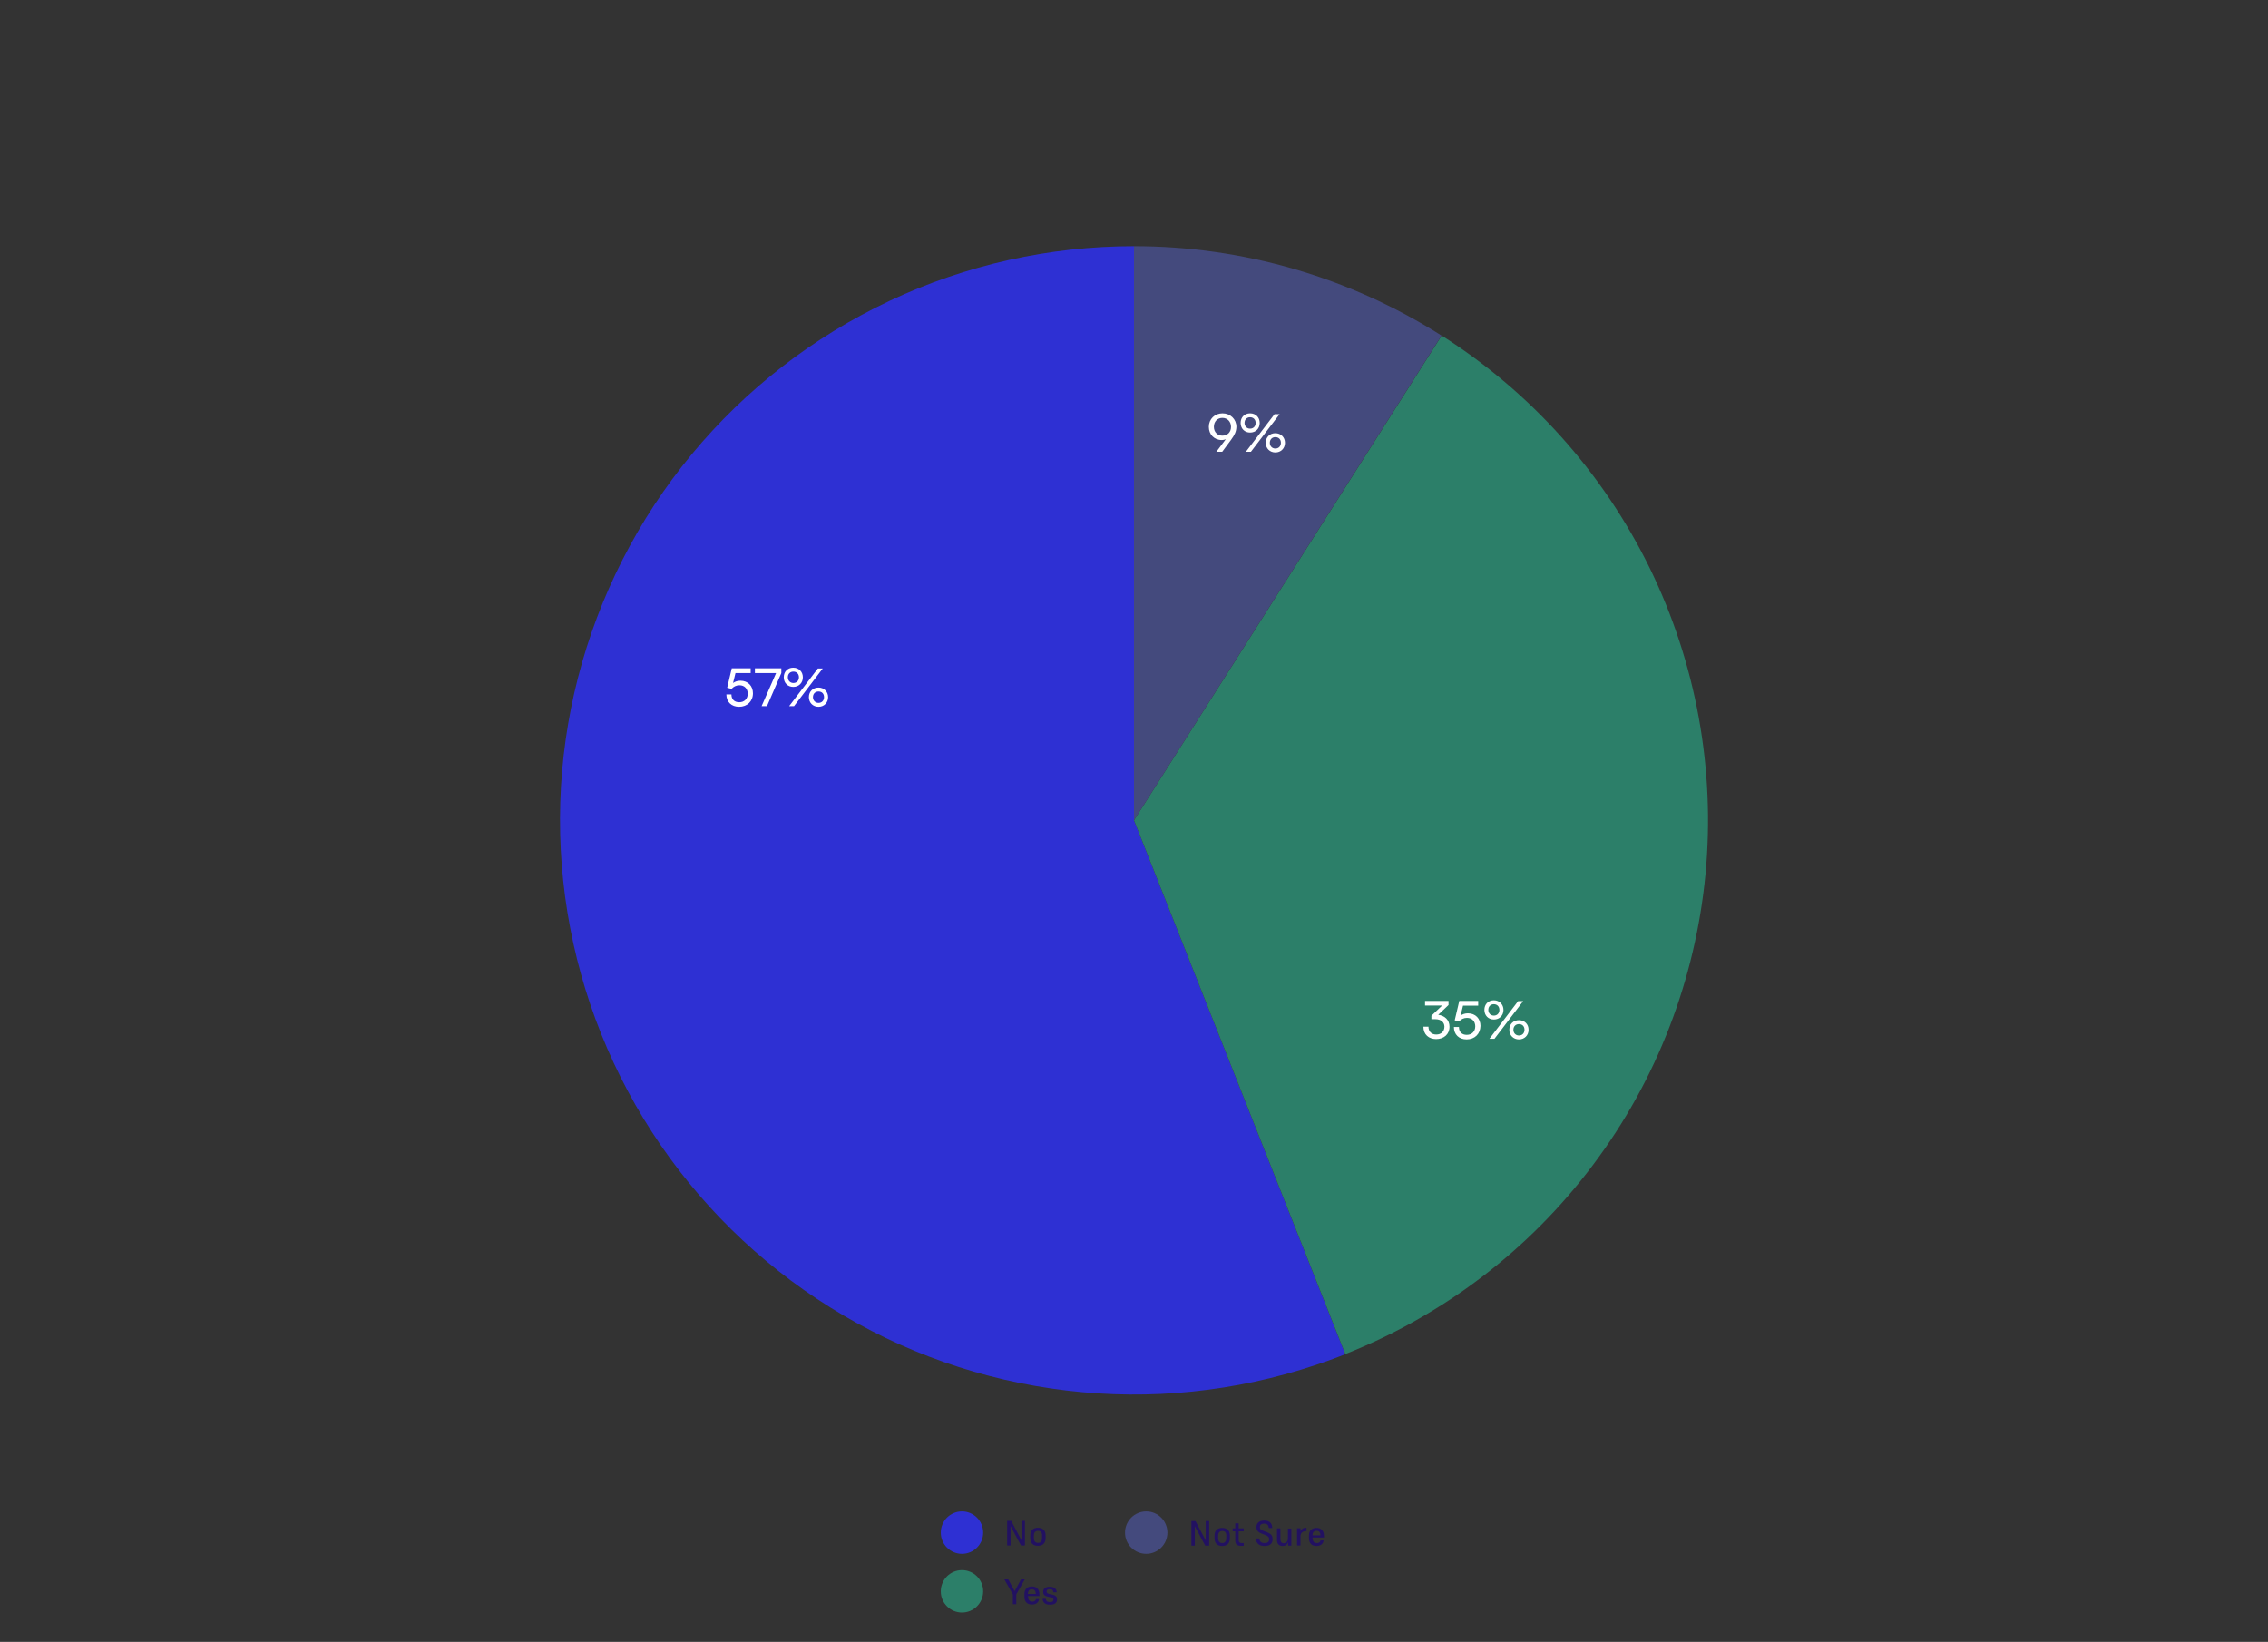<?xml version="1.0" encoding="utf-8"?>
<!-- Generator: Adobe Illustrator 28.3.0, SVG Export Plug-In . SVG Version: 6.00 Build 0)  -->
<svg version="1.1" id="Layer_1" xmlns="http://www.w3.org/2000/svg" xmlns:xlink="http://www.w3.org/1999/xlink" x="0px" y="0px"
	 viewBox="0 0 1391 1007" style="enable-background:new 0 0 1391 1007;" xml:space="preserve">
<rect x="0" y="0" width="1391" height="1007" fill="#333333" stroke="none"/>
<style type="text/css">
	.st0{display:none;fill:#FFFFFF;}
	.st1{fill:#2E30D3;}
	.st2{fill:#2C7F69;}
	.st3{fill:#444A7D;}
	.st4{fill:#221161;}
	.st5{fill:#FFFFFF;}
</style>
<rect y="0.1" class="st0" width="1391" height="1006"/>
<path class="st1" d="M695.5,151c-51.8,0-103,11.4-149.9,33.5c-46.9,22.1-88.3,54.2-121.4,94.2c-33,39.9-56.8,86.7-69.7,136.9
	s-14.5,102.6-4.8,153.5c9.7,50.9,30.5,99.1,61,141c30.5,41.9,69.8,76.6,115.2,101.6c45.4,25,95.8,39.6,147.5,42.9
	c51.7,3.3,103.5-5,151.7-24L695.5,503.1V151z"/>
<path class="st2" d="M825.1,830.5c60.4-23.9,112.9-64,151.9-116c39-51.9,62.8-113.6,69-178.3c6.1-64.6-5.8-129.7-34.3-188
	c-28.6-58.3-72.7-107.6-127.5-142.4L695.5,503.1L825.1,830.5z"/>
<path class="st3" d="M884.1,205.8C827.7,170,762.3,151,695.5,151v352.1L884.1,205.8z"/>
<circle class="st1" cx="590" cy="940" r="13"/>
<path class="st4" d="M626.2,947.9l-6.4-11.9v11.9h-2.1v-15.1h2.5l6.3,11.9v-11.9h2.1v15.1H626.2z M636.6,948.1
	c-2.9,0-4.7-1.6-4.7-4.8v-1.6c0-3.1,1.8-4.7,4.7-4.7c2.9,0,4.7,1.6,4.7,4.7v1.6C641.3,946.5,639.5,948.1,636.6,948.1z M636.6,938.9
	c-1.7,0-2.5,1.2-2.5,2.9v1.5c0,1.8,0.8,3,2.5,3c1.8,0,2.5-1.2,2.5-3v-1.5C639.2,940,638.4,938.9,636.6,938.9z"/>
<circle class="st3" cx="703" cy="940" r="13"/>
<path class="st4" d="M739.2,948l-6.4-11.9V948h-2.1v-15.1h2.5l6.3,11.9v-11.9h2.1V948H739.2z M749.6,948.2c-2.9,0-4.7-1.6-4.7-4.8
	v-1.6c0-3.1,1.8-4.7,4.7-4.7c2.9,0,4.7,1.6,4.7,4.7v1.6C754.3,946.6,752.5,948.2,749.6,948.2z M749.6,939c-1.7,0-2.5,1.2-2.5,2.9
	v1.5c0,1.8,0.8,3,2.5,3c1.8,0,2.5-1.2,2.5-3v-1.5C752.2,940.1,751.4,939,749.6,939z M762.8,946.3v1.8h-1.7c-2.5,0-3.5-1-3.5-3.5
	v-5.4h-1.6v-1.8h1.6v-3.1h2.1v3.1h3.1v1.8h-3.1v5.4c0,1.1,0.5,1.8,1.8,1.8H762.8z M775.3,934.5c-1.9,0-2.6,0.9-2.6,2.1
	c0,1.3,0.6,1.7,2.4,2.4l1.6,0.6c2.9,1.1,3.8,2.2,3.8,4.4c0,2.7-1.5,4.2-4.9,4.2c-3.2,0-5.1-1.4-5.4-4.6h2.1c0.3,1.9,1.2,2.8,3.3,2.8
	c2,0,2.8-0.8,2.8-2.3c0-1.3-0.6-1.9-2.5-2.7l-1.6-0.6c-2.7-1-3.7-2-3.7-4.2c0-2.2,1.4-4,4.8-4c3.2,0,4.9,1.7,4.9,4.6h-2.1
	C778,935.4,777.3,934.5,775.3,934.5z M790,948v-2.1c-0.6,1.6-1.7,2.3-3.3,2.3c-2.2,0-3.5-1.2-3.5-3.7v-7.1h2.1v6.6
	c0,1.6,0.6,2.5,2.1,2.5c1.4,0,2.5-1.1,2.5-3v-6h2.1V948H790z M797.6,942.2v5.7h-2.1v-10.6h2.1v1.8c0.7-1.4,1.8-2.1,3.2-2.1h0.5v2.1
	h-0.6C798.9,939.2,797.6,940.2,797.6,942.2z M811.8,944.8c-0.3,2.2-1.9,3.4-4.4,3.4c-2.8,0-4.6-1.6-4.6-4.8v-1.6
	c0-3.1,1.8-4.7,4.7-4.7c2.7,0,4.5,1.7,4.5,4.8v1.1h-7c0,0.3,0,0.6,0.1,0.9c0.1,1.5,0.9,2.5,2.5,2.5c0.1,0,0.2,0,0.4,0
	c1.1-0.1,1.7-0.7,1.9-1.6H811.8z M805,941.6l0.2,0.1h4.7c-0.1-1.9-0.8-2.8-2.4-2.8C805.8,938.9,805,939.9,805,941.6z"/>
<circle class="st2" cx="590" cy="976" r="13"/>
<path class="st4" d="M623.3,983.9h-2.1v-6l-5.2-9.2h2.4l3.9,7.2l3.9-7.2h2.3l-5.2,9.2V983.9z M637.3,980.7c-0.3,2.2-1.9,3.4-4.4,3.4
	c-2.8,0-4.6-1.6-4.6-4.8v-1.6c0-3.1,1.8-4.7,4.7-4.7c2.7,0,4.5,1.7,4.5,4.8v1.1h-7c0,0.3,0,0.6,0.1,0.9c0.1,1.5,0.9,2.5,2.5,2.5
	c0.1,0,0.2,0,0.4,0c1.1-0.1,1.7-0.7,1.9-1.6H637.3z M630.4,977.5l0.2,0.1h4.7c-0.1-1.9-0.8-2.8-2.4-2.8
	C631.2,974.8,630.5,975.8,630.4,977.5z M643.8,974.7c-1.4,0-1.9,0.5-1.9,1.4c0,0.9,0.5,1.2,1.6,1.5l1.4,0.3c2.5,0.5,3.4,1.2,3.4,3.1
	c0,2.1-1.4,3.2-4.3,3.2c-2.8,0-4.3-1.1-4.6-3.6h2c0.2,1.4,0.9,2,2.6,2c1.5,0,2.1-0.5,2.1-1.5c0-1-0.4-1.2-1.8-1.5l-1.5-0.3
	c-2-0.4-3-1.2-3-3c0-1.9,1.3-3.1,4-3.1c2.9,0,4.2,1.2,4.3,3.4h-2.1C645.9,975.2,645.3,974.7,643.8,974.7z"/>
<path class="st5" d="M880.2,625.1h-2.3V623l6.6-6.3H874v-2.8h14.4v2.5l-6.3,6c3.9,0.5,6.9,3.1,6.9,7.3c0,4.7-3.5,7.6-8.2,7.6
	c-4.5,0-7.8-2.8-7.8-7.6h3.1c0,3,1.9,4.8,4.8,4.8c3,0,5-1.9,5-4.9C885.8,627,883.9,625.1,880.2,625.1z M899.5,637.5
	c-4.7,0-7.8-3-7.8-7.6h3.1c0,3,1.8,4.8,4.8,4.8c3.1,0,5.2-2.1,5.2-5.2c0-3-1.9-5.2-5.1-5.2c-2,0-3.7,0.9-4.8,2.2l-2.7-0.7l2.8-11.9
	h11.6v2.9h-9.3l-1.5,6.1c1.2-0.9,2.8-1.4,4.5-1.4c4.7,0,7.7,3.3,7.7,7.7C907.9,634.1,904.5,637.5,899.5,637.5z M922.1,619.4
	c0,3.4-2.4,5.9-5.9,5.9c-3.4,0-5.8-2.5-5.8-5.9c0-3.5,2.4-5.9,5.8-5.9C919.6,613.5,922.1,616,922.1,619.4z M934.2,614l-17.6,23.1
	h-3.1l17.6-23.1H934.2z M919.6,619.4c0-2.1-1.4-3.5-3.4-3.5c-2,0-3.4,1.4-3.4,3.5c0,2,1.4,3.5,3.4,3.5
	C918.2,622.9,919.6,621.5,919.6,619.4z M937.5,631.6c0,3.4-2.5,5.9-5.9,5.9c-3.4,0-5.9-2.5-5.9-5.9c0-3.5,2.5-5.9,5.9-5.9
	C935.1,625.7,937.5,628.2,937.5,631.6z M935,631.6c0-2.1-1.3-3.5-3.4-3.5c-2,0-3.4,1.4-3.4,3.5c0,2,1.4,3.5,3.4,3.5
	S935,633.7,935,631.6z"/>
<path class="st5" d="M755,269.8l-5.4,7.3H746l5.8-7.7c-0.8,0.3-1.6,0.5-2.4,0.5c-4.8,0-8-3.5-8-8.1c0-4.8,3.6-8.3,8.4-8.3
	c4.8,0,8.5,3.6,8.5,8.3C758.2,264.6,757.4,266.5,755,269.8z M755,261.8c0-3.2-2.2-5.5-5.3-5.5c-3.1,0-5.2,2.3-5.2,5.5
	s2.2,5.4,5.2,5.4C752.9,267.2,755,265,755,261.8z M772.6,259.4c0,3.4-2.4,5.9-5.9,5.9c-3.4,0-5.8-2.5-5.8-5.9c0-3.5,2.4-5.9,5.8-5.9
	C770.2,253.5,772.6,256,772.6,259.4z M784.8,254l-17.6,23.1h-3.1l17.6-23.1H784.8z M770.1,259.4c0-2.1-1.4-3.5-3.4-3.5
	c-2,0-3.4,1.4-3.4,3.5c0,2,1.4,3.5,3.4,3.5S770.1,261.5,770.1,259.4z M788.1,271.6c0,3.4-2.5,5.9-5.9,5.9c-3.4,0-5.9-2.5-5.9-5.9
	c0-3.5,2.5-5.9,5.9-5.9C785.6,265.7,788.1,268.2,788.1,271.6z M785.6,271.6c0-2.1-1.3-3.5-3.4-3.5c-2,0-3.4,1.4-3.4,3.5
	c0,2,1.4,3.5,3.4,3.5S785.6,273.7,785.6,271.6z"/>
<path class="st5" d="M453.3,433.5c-4.7,0-7.8-3-7.8-7.6h3.1c0,3,1.8,4.8,4.8,4.8c3.1,0,5.2-2.1,5.2-5.2c0-3-1.9-5.2-5.1-5.2
	c-2,0-3.7,0.9-4.8,2.2l-2.7-0.7l2.8-11.9h11.6v2.9h-9.3l-1.5,6.1c1.2-0.9,2.8-1.4,4.5-1.4c4.7,0,7.7,3.3,7.7,7.7
	C461.8,430.1,458.3,433.5,453.3,433.5z M463,409.9h16.2v2.9l-8.8,20.3h-3.3l8.9-20.3h-13V409.9z M492.4,415.4c0,3.4-2.4,5.9-5.9,5.9
	c-3.4,0-5.8-2.5-5.8-5.9c0-3.5,2.4-5.9,5.8-5.9C490,409.5,492.4,412,492.4,415.4z M504.6,410l-17.6,23.1H484l17.6-23.1H504.6z
	 M490,415.4c0-2.1-1.4-3.5-3.4-3.5c-2,0-3.4,1.4-3.4,3.5c0,2,1.4,3.5,3.4,3.5S490,417.5,490,415.4z M507.9,427.6
	c0,3.4-2.5,5.9-5.9,5.9s-5.9-2.5-5.9-5.9c0-3.5,2.5-5.9,5.9-5.9S507.9,424.2,507.9,427.6z M505.4,427.6c0-2.1-1.3-3.5-3.4-3.5
	c-2,0-3.4,1.4-3.4,3.5c0,2,1.4,3.5,3.4,3.5C504,431.1,505.4,429.7,505.4,427.6z"/>
</svg>
